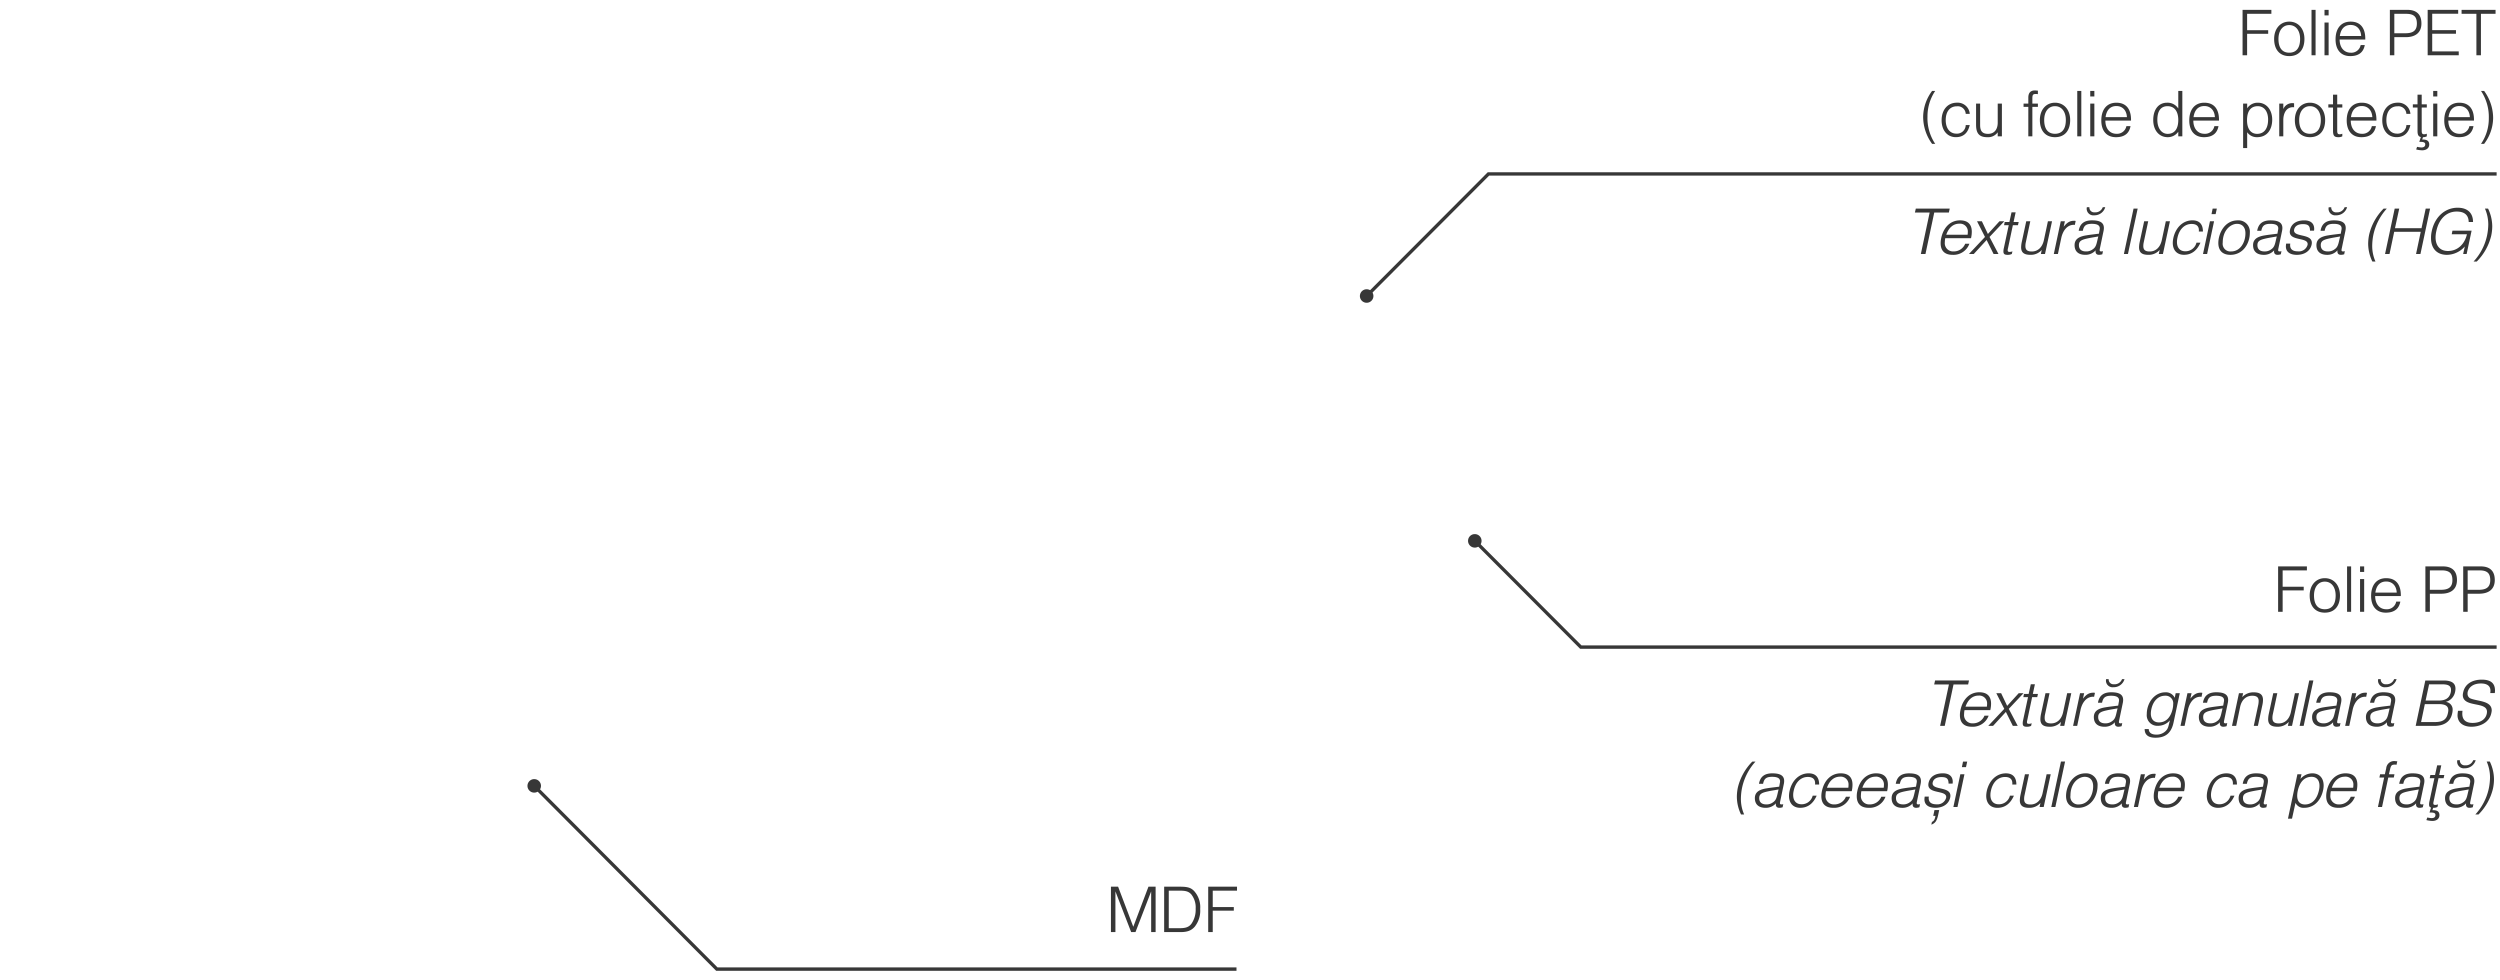<svg xmlns="http://www.w3.org/2000/svg" xmlns:xlink="http://www.w3.org/1999/xlink" width="740" height="290" viewBox="0 0 740 290"><defs><clipPath id="a"><rect width="740" height="290" transform="translate(0 -2)" fill="none" stroke="#707070" stroke-width="1" opacity="0.5"/></clipPath></defs><g transform="translate(0 2)" clip-path="url(#a)"><path d="M397.537-332.406l54.055,54.238H605.407" transform="translate(-239.407 563.021)" fill="none" stroke="#373737" stroke-width="1"/><path d="M412.735-318.629a1.5,1.5,0,0,1,1.5,1.5,1.5,1.5,0,0,1-1.5,1.5,1.5,1.5,0,0,1-1.5-1.5,1.5,1.5,0,0,1,1.5-1.5" transform="translate(-254.605 547.747)" fill="#373737" stroke="#373737" stroke-width="1"/><path d="M461.47-360.859,497.524-397H795.94" transform="translate(-56.94 446.481)" fill="none" stroke="#373737" stroke-width="1"/><g transform="translate(403.034 84.126)"><path d="M462.217-376.651a1.5,1.5,0,0,0,1.5-1.5,1.5,1.5,0,0,0-1.5-1.5,1.5,1.5,0,0,0-1.5,1.5,1.5,1.5,0,0,0,1.5,1.5" transform="translate(-460.72 379.645)" fill="#373737" stroke="#373737" stroke-width="1"/></g><g transform="translate(-990 -1876.017)"><path d="M466.149-321.525l31.375,31.453H768.605" transform="translate(960.395 2355.633)" fill="none" stroke="#373737" stroke-width="1"/><path d="M462.217-326.966a1.5,1.5,0,0,1,1.5,1.5,1.5,1.5,0,0,1-1.5,1.5,1.5,1.5,0,0,1-1.5-1.5,1.5,1.5,0,0,1,1.5-1.5" transform="translate(964.326 2359.577)" fill="#373737" stroke="#373737" stroke-width="1"/></g><path d="M-36.6,0V-12.054L-31.941,0h1.281l4.641-12.054V0H-24.7V-13.44h-2.121L-31.311-1.575-35.805-13.44h-2.121V0Zm14.427,0h4.788c2.079,0,3.234-.441,4.242-1.575a7.589,7.589,0,0,0,1.638-5.271,7.118,7.118,0,0,0-1.743-5.25c-.945-1.029-1.953-1.344-4.2-1.344h-4.725Zm1.365-1.155V-12.264h3.3c1.764,0,2.6.252,3.36,1.092a6.235,6.235,0,0,1,1.3,4.263,7.258,7.258,0,0,1-1.26,4.452c-.714.945-1.68,1.3-3.36,1.3ZM-9.135,0h1.344V-6.342h6.237V-7.413H-7.791v-4.851H-.609V-13.44H-9.135Z" transform="translate(366.763 273.9)" fill="#373737"/><path d="M-75.2,0h1.344V-6.342h6.237V-7.413h-6.237v-4.851h7.182V-13.44H-75.2Zm9.345-4.83c0,3.192,1.68,5.082,4.473,5.082,2.835,0,4.494-1.89,4.494-5.082,0-3.045-1.827-5.124-4.494-5.124C-64.008-9.954-65.856-7.875-65.856-4.83Zm1.281,0c0-2.457,1.239-4.1,3.192-4.1,1.974,0,3.213,1.638,3.213,4.1,0,2.646-1.113,4.074-3.213,4.074C-63.462-.756-64.575-2.184-64.575-4.83ZM-54.789,0h1.2V-13.44h-1.2Zm3.843,0h1.218V-9.681h-1.218Zm0-11.8h1.218V-13.44h-1.218ZM-43.2-.756c-1.848,0-3.255-1.386-3.276-3.906h7.6c.063-3.15-1.239-5.292-4.347-5.292-2.856,0-4.452,2.058-4.452,5.25,0,3.108,1.6,4.956,4.347,4.956,2.73,0,3.948-1.344,4.305-3.276h-1.218A2.8,2.8,0,0,1-43.2-.756Zm0-8.211c1.743,0,3,1.2,3.108,3.276H-46.41C-46.116-7.791-45.024-8.967-43.2-8.967ZM-30.282,0V-5.355H-26.9c2.583,0,4.641-1.113,4.641-4.053,0-2.835-1.617-4.032-4.179-4.032H-31.6V0Zm0-12.264h3.465c2.394,0,3.213.924,3.213,2.9,0,2.394-1.575,2.856-3.507,2.856h-3.171ZM-20.412,0h9.2V-1.134h-7.854V-6.363h7.035V-7.434h-7.035v-4.851h7.686V-13.44h-9.03ZM-5.985,0h1.344V-12.264H-.315V-13.44H-10.374v1.176h4.389ZM-167.1,26.226h.924a13.642,13.642,0,0,1-2.289-8.064,13.471,13.471,0,0,1,2.289-7.6h-.924a13.09,13.09,0,0,0-2.646,7.6A13.583,13.583,0,0,0-167.1,26.226Zm9.954-5.565a2.588,2.588,0,0,1-2.772,2.541c-1.911,0-3.15-1.575-3.15-3.99,0-2.541,1.239-4.1,3.276-4.1a2.359,2.359,0,0,1,2.646,2.247h1.2a3.6,3.6,0,0,0-3.8-3.318c-2.73,0-4.536,2.079-4.536,5.229,0,2.982,1.7,4.977,4.221,4.977,2.184,0,3.57-1.2,4.1-3.591Zm10.71-6.342h-1.239v5.628c0,2.079-1.071,3.318-2.856,3.318-1.659,0-2.352-.777-2.352-2.625V14.319h-1.2v6.237c0,2.394.777,3.7,3.318,3.7a3.49,3.49,0,0,0,3.087-1.449V24h1.239ZM-138.621,24h1.2V15.285h1.638v-.966h-1.638V12.87c0-1.176.168-1.407,1.071-1.407a2.015,2.015,0,0,1,.567.063v-1.05c-.42-.021-.672-.063-.861-.063-1.323,0-1.974.714-1.974,2.142v1.764h-1.407v.966h1.407Zm3.423-4.83c0,3.192,1.68,5.082,4.473,5.082,2.835,0,4.494-1.89,4.494-5.082,0-3.045-1.827-5.124-4.494-5.124C-133.35,14.046-135.2,16.125-135.2,19.17Zm1.281,0c0-2.457,1.239-4.1,3.192-4.1,1.974,0,3.213,1.638,3.213,4.1,0,2.646-1.113,4.074-3.213,4.074C-132.8,23.244-133.917,21.816-133.917,19.17Zm9.786,4.83h1.2V10.56h-1.2Zm3.843,0h1.218V14.319h-1.218Zm0-11.8h1.218V10.56h-1.218Zm7.749,11.046c-1.848,0-3.255-1.386-3.276-3.906h7.6c.063-3.15-1.239-5.292-4.347-5.292-2.856,0-4.452,2.058-4.452,5.25,0,3.108,1.6,4.956,4.347,4.956,2.73,0,3.948-1.344,4.3-3.276h-1.218A2.8,2.8,0,0,1-112.539,23.244Zm0-8.211c1.743,0,3,1.2,3.108,3.276h-6.321C-115.458,16.209-114.366,15.033-112.539,15.033ZM-93.03,24V10.56h-1.2v5.208a3.756,3.756,0,0,0-3.339-1.722c-2.478,0-4.074,2-4.074,5.124,0,3.024,1.722,5.082,4.284,5.082a3.767,3.767,0,0,0,3.129-1.617V24Zm-1.2-4.83c0,2.646-1.113,4.095-3.15,4.095-1.806,0-3.045-1.68-3.045-4.137,0-2.625,1.029-4.053,3-4.053C-95,15.075-94.227,17.112-94.227,19.17Zm7.728,4.074c-1.848,0-3.255-1.386-3.276-3.906h7.6c.063-3.15-1.239-5.292-4.347-5.292-2.856,0-4.452,2.058-4.452,5.25,0,3.108,1.6,4.956,4.347,4.956,2.73,0,3.948-1.344,4.305-3.276h-1.218A2.8,2.8,0,0,1-86.5,23.244Zm0-8.211c1.743,0,3,1.2,3.108,3.276h-6.321C-89.418,16.209-88.326,15.033-86.5,15.033Zm12.663,12.432V22.782a3.445,3.445,0,0,0,2.919,1.47c3.066,0,4.494-2.352,4.494-5.187,0-2.961-1.743-5.019-4.242-5.019A3.7,3.7,0,0,0-73.836,15.7V14.319h-1.2V27.465Zm6.195-8.421c0,2.667-1.176,4.221-3.255,4.221-1.869,0-2.982-1.491-2.982-4.032,0-2.121.693-4.158,3.192-4.158C-68.817,15.075-67.641,16.629-67.641,19.044Zm3.3,4.956h1.2V19.191c0-1.827.777-3.822,2.9-3.822a1.108,1.108,0,0,1,.294.042V14.235a1.225,1.225,0,0,0-.483-.063,2.852,2.852,0,0,0-2.709,1.764V14.319h-1.2Zm4.62-4.83c0,3.192,1.68,5.082,4.473,5.082,2.835,0,4.494-1.89,4.494-5.082,0-3.045-1.827-5.124-4.494-5.124C-57.876,14.046-59.724,16.125-59.724,19.17Zm1.281,0c0-2.457,1.239-4.1,3.192-4.1,1.974,0,3.213,1.638,3.213,4.1,0,2.646-1.113,4.074-3.213,4.074C-57.33,23.244-58.443,21.816-58.443,19.17ZM-45.675,24v-.777a2.248,2.248,0,0,1-.756.168c-.588,0-.756-.252-.756-1.05V15.474h1.512v-.945h-1.512V11.673h-1.239v2.856h-1.386v.945h1.386v6.867c0,1.449.378,1.911,1.533,1.911A2.448,2.448,0,0,0-45.675,24Zm5.775-.756c-1.848,0-3.255-1.386-3.276-3.906h7.6c.063-3.15-1.239-5.292-4.347-5.292-2.856,0-4.452,2.058-4.452,5.25,0,3.108,1.6,4.956,4.347,4.956,2.73,0,3.948-1.344,4.305-3.276h-1.218A2.8,2.8,0,0,1-39.9,23.244Zm0-8.211c1.743,0,3,1.2,3.108,3.276h-6.321C-42.819,16.209-41.727,15.033-39.9,15.033Zm13.188,5.628A2.588,2.588,0,0,1-29.484,23.2c-1.911,0-3.15-1.575-3.15-3.99,0-2.541,1.239-4.1,3.276-4.1a2.359,2.359,0,0,1,2.646,2.247h1.2a3.6,3.6,0,0,0-3.8-3.318c-2.73,0-4.536,2.079-4.536,5.229,0,2.982,1.7,4.977,4.221,4.977,2.184,0,3.57-1.2,4.095-3.591Zm3.171,6.447-.273.777a8.482,8.482,0,0,0,1.743.252c1.365,0,2.121-.735,2.121-1.7,0-1.05-.63-1.491-1.932-1.491h-.147l.231-.693A2.471,2.471,0,0,0-20.664,24v-.777a2.248,2.248,0,0,1-.756.168c-.588,0-.756-.252-.756-1.05V15.474h1.512v-.945h-1.512V11.673h-1.239v2.856H-24.8v.945h1.386v6.867c0,1.2.252,1.722.987,1.869l-.462,1.428h.294c1.029,0,1.47.189,1.47.735,0,.609-.4.924-1.134.924A7.821,7.821,0,0,1-23.541,27.108ZM-18.774,24h1.218V14.319h-1.218Zm0-11.8h1.218V10.56h-1.218Zm7.749,11.046c-1.848,0-3.255-1.386-3.276-3.906h7.6c.063-3.15-1.239-5.292-4.347-5.292-2.856,0-4.452,2.058-4.452,5.25,0,3.108,1.6,4.956,4.347,4.956,2.73,0,3.948-1.344,4.305-3.276H-8.064A2.8,2.8,0,0,1-11.025,23.244Zm0-8.211c1.743,0,3,1.2,3.108,3.276h-6.321C-13.944,16.209-12.852,15.033-11.025,15.033ZM-3.7,10.56H-4.62a13.9,13.9,0,0,1,2.31,8.064,13.236,13.236,0,0,1-2.31,7.6H-3.7a12.876,12.876,0,0,0,2.667-7.6A13.651,13.651,0,0,0-3.7,10.56Z" transform="translate(739 14.355)" fill="#373737"/><path d="M-169.911,0h1.365l2.6-12.264h4.326l.252-1.176H-171.4l-.273,1.176h4.368Zm9.681-.756a2.438,2.438,0,0,1-2.583-2.73,6.073,6.073,0,0,1,.126-1.176h7.623a8.187,8.187,0,0,0,.231-1.932c0-2.058-1.05-3.36-3.486-3.36-2.835,0-4.893,2.058-5.565,5.25a6.886,6.886,0,0,0-.168,1.554c0,2.163,1.2,3.4,3.486,3.4a5,5,0,0,0,5.019-3.276h-1.239A3.631,3.631,0,0,1-160.23-.756Zm1.7-8.211a2.308,2.308,0,0,1,2.52,2.52,4.592,4.592,0,0,1-.063.756h-6.321C-161.658-7.791-160.314-8.967-158.529-8.967ZM-155.673,0h1.428l3.8-4.137L-148.386,0h1.449l-2.646-5.04,4.368-4.641h-1.428l-3.423,3.759-1.785-3.759h-1.428l2.352,4.641Zm12.684,0,.189-.777a2.441,2.441,0,0,1-.8.168c-.42,0-.609-.105-.609-.5a2.154,2.154,0,0,1,.084-.546l1.449-6.867h1.512l.21-.945h-1.512l.609-2.856h-1.218l-.63,2.856h-1.386l-.189.945h1.386l-1.47,6.867a4.128,4.128,0,0,0-.105.924c0,.735.357.987,1.218.987A2.71,2.71,0,0,0-142.989,0Zm11.907-9.681H-132.3l-1.2,5.628c-.462,2.079-1.785,3.318-3.57,3.318-1.323,0-1.89-.483-1.89-1.6a4.745,4.745,0,0,1,.1-1.029l1.344-6.321h-1.2l-1.344,6.237a8.291,8.291,0,0,0-.168,1.47c0,1.449.756,2.226,2.709,2.226A4.25,4.25,0,0,0-134.127-1.2l-.252,1.2h1.218ZM-130.557,0h1.218l1.008-4.809c.4-1.827,1.575-3.822,3.7-3.822a1.021,1.021,0,0,1,.294.042l.252-1.176a1.122,1.122,0,0,0-.462-.063c-1.218,0-2.037.462-3.087,1.764l.357-1.617H-128.5Zm12.39-1.092c-.147.84.21,1.344,1.008,1.344a3.225,3.225,0,0,0,.966-.168L-116-.84a1.4,1.4,0,0,1-.525.084c-.315,0-.462-.105-.462-.4a3.293,3.293,0,0,1,.084-.525l1.071-5.124a4.387,4.387,0,0,0,.1-.882c0-1.68-1.3-2.268-3.528-2.268-2.415,0-3.591,1.113-3.927,3.087h1.218c.294-1.491.924-2.058,2.667-2.058,1.491,0,2.352.378,2.352,1.344a1.36,1.36,0,0,1-.042.4l-.21,1.176c-1.3.168-2.562.294-3.927.525-1.638.294-3.276.9-3.276,2.856,0,1.89,1.155,2.877,3.192,2.877A3.965,3.965,0,0,0-118.167-1.092Zm.777-4.095-.231.966c-.336,1.491-.525,2.268-1.47,2.877a3.081,3.081,0,0,1-1.953.588c-1.344,0-2.079-.651-2.079-1.869,0-1.092.63-1.512,2.079-1.869C-119.742-4.809-118.608-4.956-117.39-5.187Zm2.058-8.652h-.735a2.307,2.307,0,0,1-2.352,1.512,1.416,1.416,0,0,1-1.6-1.512h-.756a1.97,1.97,0,0,0,2.184,2.394A3.313,3.313,0,0,0-115.332-13.839ZM-109.809,0h1.2l2.877-13.44h-1.218ZM-96.18-9.681H-97.4l-1.2,5.628c-.462,2.079-1.785,3.318-3.57,3.318-1.323,0-1.89-.483-1.89-1.6a4.746,4.746,0,0,1,.105-1.029l1.344-6.321h-1.2l-1.344,6.237a8.29,8.29,0,0,0-.168,1.47c0,1.449.756,2.226,2.709,2.226A4.25,4.25,0,0,0-99.225-1.2L-99.477,0h1.218Zm7.854,6.342A3.347,3.347,0,0,1-91.644-.8c-1.575,0-2.457-1.05-2.457-2.751a5.365,5.365,0,0,1,.147-1.239c.525-2.541,2.121-4.1,4.179-4.1,1.428,0,2.163.651,2.163,1.869a2.412,2.412,0,0,1-.021.378h1.218c0-2.247-1.134-3.318-3.108-3.318-2.751,0-4.956,2.079-5.649,5.229a7.316,7.316,0,0,0-.168,1.449c0,2.163,1.239,3.528,3.318,3.528,2.184,0,3.822-1.2,4.872-3.591ZM-86.394,0h1.218l2.058-9.681h-1.218Zm2.52-11.8h1.218l.357-1.638h-1.239Zm7.77,1.848c-3.948,0-5.754,3.948-5.754,6.7,0,2.247,1.281,3.507,3.57,3.507,3.759,0,5.754-3.381,5.754-6.489A3.383,3.383,0,0,0-76.1-9.954Zm-4.452,6.615c0-3.927,2.541-5.586,4.221-5.586,1.617,0,2.5,1.071,2.5,2.793,0,2.835-1.617,5.376-4.221,5.376A2.275,2.275,0,0,1-80.556-3.339Zm15.225,2.247c-.147.84.21,1.344,1.008,1.344a3.225,3.225,0,0,0,.966-.168l.189-.924a1.394,1.394,0,0,1-.525.084c-.315,0-.462-.105-.462-.4a3.294,3.294,0,0,1,.084-.525L-63-6.8a4.387,4.387,0,0,0,.1-.882c0-1.68-1.3-2.268-3.528-2.268-2.415,0-3.591,1.113-3.927,3.087h1.218c.294-1.491.924-2.058,2.667-2.058,1.491,0,2.352.378,2.352,1.344a1.36,1.36,0,0,1-.042.4l-.21,1.176c-1.3.168-2.562.294-3.927.525-1.638.294-3.276.9-3.276,2.856,0,1.89,1.155,2.877,3.192,2.877A3.965,3.965,0,0,0-65.331-1.092Zm.777-4.095-.231.966c-.336,1.491-.525,2.268-1.47,2.877a3.081,3.081,0,0,1-1.953.588c-1.344,0-2.079-.651-2.079-1.869,0-1.092.63-1.512,2.079-1.869C-66.906-4.809-65.772-4.956-64.554-5.187Zm3.99,2.121h-1.218a5.739,5.739,0,0,0-.084.8c0,1.743,1.365,2.52,3.255,2.52,2.268,0,3.969-1.155,4.368-3.024a2.421,2.421,0,0,0,.063-.546c0-2.772-5.271-1.6-5.271-3.654a.82.82,0,0,1,.042-.294c.21-.987,1.134-1.575,2.562-1.575,1.533,0,2.121.441,2.121,1.932h1.2a4.8,4.8,0,0,0,.042-.525c0-1.659-1.113-2.52-2.9-2.52-2.373,0-3.864,1.029-4.263,2.856a2.9,2.9,0,0,0-.063.546c0,2.751,5.292,1.554,5.292,3.612a1.418,1.418,0,0,1-.042.294A2.656,2.656,0,0,1-58.275-.777c-1.554,0-2.331-.609-2.331-1.848A3.457,3.457,0,0,1-60.564-3.066Zm13.986,1.974c-.147.84.21,1.344,1.008,1.344A3.225,3.225,0,0,0-44.6.084l.189-.924a1.394,1.394,0,0,1-.525.084c-.315,0-.462-.105-.462-.4a3.293,3.293,0,0,1,.084-.525L-44.247-6.8a4.387,4.387,0,0,0,.1-.882c0-1.68-1.3-2.268-3.528-2.268-2.415,0-3.591,1.113-3.927,3.087h1.218c.294-1.491.924-2.058,2.667-2.058,1.491,0,2.352.378,2.352,1.344a1.36,1.36,0,0,1-.042.4l-.21,1.176c-1.3.168-2.562.294-3.927.525-1.638.294-3.276.9-3.276,2.856,0,1.89,1.155,2.877,3.192,2.877A3.965,3.965,0,0,0-46.578-1.092Zm.777-4.095-.231.966c-.336,1.491-.525,2.268-1.47,2.877a3.081,3.081,0,0,1-1.953.588c-1.344,0-2.079-.651-2.079-1.869,0-1.092.63-1.512,2.079-1.869C-48.153-4.809-47.019-4.956-45.8-5.187Zm2.058-8.652h-.735a2.307,2.307,0,0,1-2.352,1.512,1.416,1.416,0,0,1-1.6-1.512h-.756A1.97,1.97,0,0,0-47-11.445,3.313,3.313,0,0,0-43.743-13.839Zm7.476,16.065h.924a11.253,11.253,0,0,1-.966-4.62,16.927,16.927,0,0,1,.378-3.444,16.694,16.694,0,0,1,3.948-7.6h-.945a16.279,16.279,0,0,0-4.263,7.6,13.587,13.587,0,0,0-.315,2.814A12.12,12.12,0,0,0-36.267,2.226ZM-31.185,0-29.8-6.573h7.854L-23.331,0h1.3l2.856-13.44h-1.3l-1.239,5.8h-7.854l1.26-5.8h-1.344L-32.508,0Zm18.627-6.909-.21,1.071h4.494C-8.883-3.045-10.92-.882-13.9-.882c-2.31,0-3.654-1.533-3.654-4.032a8.892,8.892,0,0,1,.231-1.869c.756-3.591,3.024-5.775,6.006-5.775,2.331,0,3.528,1.05,3.57,3.087h1.281c0-2.73-1.7-4.221-4.557-4.221-3.738,0-6.783,2.73-7.665,6.951A8.952,8.952,0,0,0-18.9-4.7c0,3.066,1.722,4.956,4.725,4.956A7.157,7.157,0,0,0-8.9-2.226L-9.387,0h1.029l1.47-6.909ZM-2.016-13.44H-2.94a11.739,11.739,0,0,1,.987,4.7,17.34,17.34,0,0,1-.378,3.36A16.337,16.337,0,0,1-6.3,2.226h.945a16.18,16.18,0,0,0,4.263-7.6A13.2,13.2,0,0,0-.777-8.148,12.3,12.3,0,0,0-2.016-13.44Z" transform="translate(738.483 73.178)" fill="#373737"/><path d="M150.276,13h1.365l2.6-12.264h4.326l.252-1.176H148.785L148.512.736h4.368Zm9.681-.756a2.438,2.438,0,0,1-2.583-2.73,6.073,6.073,0,0,1,.126-1.176h7.623a8.187,8.187,0,0,0,.231-1.932c0-2.058-1.05-3.36-3.486-3.36-2.835,0-4.893,2.058-5.565,5.25a6.886,6.886,0,0,0-.168,1.554c0,2.163,1.2,3.4,3.486,3.4a5,5,0,0,0,5.019-3.276H163.4A3.631,3.631,0,0,1,159.957,12.244Zm1.7-8.211a2.308,2.308,0,0,1,2.52,2.52,4.59,4.59,0,0,1-.063.756h-6.321C158.529,5.209,159.873,4.033,161.658,4.033ZM164.514,13h1.428l3.8-4.137L171.8,13h1.449L170.6,7.96l4.368-4.641h-1.428l-3.423,3.759-1.785-3.759h-1.428L169.26,7.96ZM177.2,13l.189-.777a2.441,2.441,0,0,1-.8.168c-.42,0-.609-.1-.609-.5a2.154,2.154,0,0,1,.084-.546l1.449-6.867h1.512l.21-.945h-1.512l.609-2.856h-1.218l-.63,2.856H175.1l-.189.945H176.3l-1.47,6.867a4.128,4.128,0,0,0-.105.924c0,.735.357.987,1.218.987A2.71,2.71,0,0,0,177.2,13ZM189.1,3.319h-1.218l-1.2,5.628c-.462,2.079-1.785,3.318-3.57,3.318-1.323,0-1.89-.483-1.89-1.6a4.745,4.745,0,0,1,.1-1.029l1.344-6.321h-1.2l-1.344,6.237a8.291,8.291,0,0,0-.168,1.47c0,1.449.756,2.226,2.709,2.226A4.25,4.25,0,0,0,186.06,11.8l-.252,1.2h1.218ZM189.63,13h1.218l1.008-4.809c.4-1.827,1.575-3.822,3.7-3.822a1.021,1.021,0,0,1,.294.042l.252-1.176a1.122,1.122,0,0,0-.462-.063c-1.218,0-2.037.462-3.087,1.764l.357-1.617h-1.218Zm12.39-1.092c-.147.84.21,1.344,1.008,1.344a3.225,3.225,0,0,0,.966-.168l.189-.924a1.4,1.4,0,0,1-.525.084c-.315,0-.462-.105-.462-.4a3.292,3.292,0,0,1,.084-.525L204.351,6.2a4.386,4.386,0,0,0,.1-.882c0-1.68-1.3-2.268-3.528-2.268-2.415,0-3.591,1.113-3.927,3.087h1.218c.294-1.491.924-2.058,2.667-2.058,1.491,0,2.352.378,2.352,1.344a1.361,1.361,0,0,1-.042.4l-.21,1.176c-1.3.168-2.562.294-3.927.525-1.638.294-3.276.9-3.276,2.856,0,1.89,1.155,2.877,3.192,2.877A3.965,3.965,0,0,0,202.02,11.908Zm.777-4.095-.231.966c-.336,1.491-.525,2.268-1.47,2.877a3.081,3.081,0,0,1-1.953.588c-1.344,0-2.079-.651-2.079-1.869,0-1.092.63-1.512,2.079-1.869C200.445,8.191,201.579,8.044,202.8,7.813Zm2.058-8.652h-.735A2.307,2.307,0,0,1,201.768.673a1.416,1.416,0,0,1-1.6-1.512h-.756A1.97,1.97,0,0,0,201.6,1.555,3.313,3.313,0,0,0,204.855-.839Zm16.359,4.158H220L219.723,4.7a2.871,2.871,0,0,0-2.814-1.638c-2.52,0-4.683,1.995-5.313,4.956a7.415,7.415,0,0,0-.147,1.47,3.138,3.138,0,0,0,3.36,3.486,4.621,4.621,0,0,0,3.486-1.617c-.042.21-.1.378-.126.483-.378,1.722-.567,2.121-1.155,2.709a3.808,3.808,0,0,1-2.772,1.029c-1.365,0-2.205-.567-2.205-1.638h-1.218c0,1.743,1.113,2.562,3.213,2.562,2.982,0,4.683-1.428,5.334-4.473ZM212.814,8c.525-2.415,2.058-3.927,4.011-3.927a2.244,2.244,0,0,1,2.436,2.541,5.849,5.849,0,0,1-.147,1.281c-.567,2.6-1.995,4.074-4.074,4.074-1.512,0-2.394-.966-2.394-2.646A6.334,6.334,0,0,1,212.814,8Zm8.61,5h1.218l1.008-4.809c.4-1.827,1.575-3.822,3.7-3.822a1.021,1.021,0,0,1,.294.042l.252-1.176a1.122,1.122,0,0,0-.462-.063c-1.218,0-2.037.462-3.087,1.764l.357-1.617h-1.218ZM233.1,11.908c-.147.84.21,1.344,1.008,1.344a3.225,3.225,0,0,0,.966-.168l.189-.924a1.4,1.4,0,0,1-.525.084c-.315,0-.462-.105-.462-.4a3.292,3.292,0,0,1,.084-.525L235.431,6.2a4.386,4.386,0,0,0,.1-.882c0-1.68-1.3-2.268-3.528-2.268-2.415,0-3.591,1.113-3.927,3.087H229.3c.294-1.491.924-2.058,2.667-2.058,1.491,0,2.352.378,2.352,1.344a1.361,1.361,0,0,1-.042.4l-.21,1.176c-1.3.168-2.562.294-3.927.525-1.638.294-3.276.9-3.276,2.856,0,1.89,1.155,2.877,3.192,2.877A3.965,3.965,0,0,0,233.1,11.908Zm.777-4.095-.231.966c-.336,1.491-.525,2.268-1.47,2.877a3.081,3.081,0,0,1-1.953.588c-1.344,0-2.079-.651-2.079-1.869,0-1.092.63-1.512,2.079-1.869C231.525,8.191,232.659,8.044,233.877,7.813ZM236.67,13h1.239l1.176-5.649c.441-2.058,1.785-3.276,3.57-3.276,1.323,0,1.911.483,1.911,1.575a6.568,6.568,0,0,1-.105,1.029L243.117,13h1.218l1.344-6.237a7.471,7.471,0,0,0,.168-1.407c0-1.491-.735-2.289-2.751-2.289a4.423,4.423,0,0,0-3.4,1.428l.273-1.176h-1.239Zm19.845-9.681H255.3l-1.2,5.628c-.462,2.079-1.785,3.318-3.57,3.318-1.323,0-1.89-.483-1.89-1.6a4.745,4.745,0,0,1,.1-1.029l1.344-6.321h-1.2l-1.344,6.237a8.291,8.291,0,0,0-.168,1.47c0,1.449.756,2.226,2.709,2.226A4.25,4.25,0,0,0,253.47,11.8l-.252,1.2h1.218ZM256.683,13h1.2L260.757-.44h-1.218Zm9.933-1.092c-.147.84.21,1.344,1.008,1.344a3.225,3.225,0,0,0,.966-.168l.189-.924a1.394,1.394,0,0,1-.525.084c-.315,0-.462-.105-.462-.4a3.3,3.3,0,0,1,.084-.525L268.947,6.2a4.385,4.385,0,0,0,.105-.882c0-1.68-1.3-2.268-3.528-2.268-2.415,0-3.591,1.113-3.927,3.087h1.218c.294-1.491.924-2.058,2.667-2.058,1.491,0,2.352.378,2.352,1.344a1.36,1.36,0,0,1-.042.4l-.21,1.176c-1.3.168-2.562.294-3.927.525-1.638.294-3.276.9-3.276,2.856,0,1.89,1.155,2.877,3.192,2.877A3.965,3.965,0,0,0,266.616,11.908Zm.777-4.095-.231.966c-.336,1.491-.525,2.268-1.47,2.877a3.081,3.081,0,0,1-1.953.588c-1.344,0-2.079-.651-2.079-1.869,0-1.092.63-1.512,2.079-1.869C265.041,8.191,266.175,8.044,267.393,7.813ZM270.165,13h1.218l1.008-4.809c.4-1.827,1.575-3.822,3.7-3.822a1.021,1.021,0,0,1,.294.042l.252-1.176a1.122,1.122,0,0,0-.462-.063c-1.218,0-2.037.462-3.087,1.764l.357-1.617h-1.218Zm12.39-1.092c-.147.84.21,1.344,1.008,1.344a3.225,3.225,0,0,0,.966-.168l.189-.924a1.394,1.394,0,0,1-.525.084c-.315,0-.462-.105-.462-.4a3.3,3.3,0,0,1,.084-.525L284.886,6.2a4.385,4.385,0,0,0,.105-.882c0-1.68-1.3-2.268-3.528-2.268-2.415,0-3.591,1.113-3.927,3.087h1.218c.294-1.491.924-2.058,2.667-2.058,1.491,0,2.352.378,2.352,1.344a1.36,1.36,0,0,1-.042.4l-.21,1.176c-1.3.168-2.562.294-3.927.525-1.638.294-3.276.9-3.276,2.856,0,1.89,1.155,2.877,3.192,2.877A3.965,3.965,0,0,0,282.555,11.908Zm.777-4.095-.231.966c-.336,1.491-.525,2.268-1.47,2.877a3.081,3.081,0,0,1-1.953.588c-1.344,0-2.079-.651-2.079-1.869,0-1.092.63-1.512,2.079-1.869C280.98,8.191,282.114,8.044,283.332,7.813ZM285.39-.839h-.735A2.307,2.307,0,0,1,282.3.673a1.416,1.416,0,0,1-1.6-1.512h-.756a1.97,1.97,0,0,0,2.184,2.394A3.313,3.313,0,0,0,285.39-.839ZM296.5,13c4.179,0,5.1-2.436,5.355-3.738a4.38,4.38,0,0,0,.126-.987A2.255,2.255,0,0,0,299.943,5.9,3.825,3.825,0,0,0,302.694,3,4.554,4.554,0,0,0,302.82,2c0-1.89-1.512-2.436-3.528-2.436h-5.4L291.039,13Zm-2.751-6.447h4.1c1.953,0,2.856.546,2.856,1.827a4.487,4.487,0,0,1-.126.861c-.4,1.869-1.491,2.625-3.864,2.625h-4.074Zm1.26-5.859h3.8c1.449,0,2.688.21,2.688,1.638a2.826,2.826,0,0,1-.063.693C301.014,5,299.565,5.5,297.843,5.5h-3.864Zm8.568,7.833a9.906,9.906,0,0,0-.147,1.344,3.257,3.257,0,0,0,.126.945c.42,1.533,1.89,2.436,4.011,2.436,2.478,0,5.271-1.218,5.859-4.011a4.406,4.406,0,0,0,.126-.8c0-2.919-4.158-2.688-6.258-3.549a1.464,1.464,0,0,1-.9-1.407,3.1,3.1,0,0,1,.021-.441c.378-1.638,1.806-2.6,3.948-2.6,1.68,0,2.814.63,2.814,2.163a3.815,3.815,0,0,1-.063.672h1.344a4.739,4.739,0,0,0,.063-.735c0-2.2-1.3-3.234-3.927-3.234-2.919,0-5,1.386-5.481,3.717a4.337,4.337,0,0,0-.126.819c0,3.864,7.161,1.806,7.161,4.956a2.954,2.954,0,0,1-.063.588c-.357,1.7-1.911,2.73-4.2,2.73-2.058,0-3.045-.966-3.045-2.73a6.162,6.162,0,0,1,.063-.861ZM91.35,39.226h.924a11.253,11.253,0,0,1-.966-4.62,16.927,16.927,0,0,1,.378-3.444,16.694,16.694,0,0,1,3.948-7.6h-.945a16.279,16.279,0,0,0-4.263,7.6,13.587,13.587,0,0,0-.315,2.814A12.12,12.12,0,0,0,91.35,39.226Zm10.332-3.318c-.147.84.21,1.344,1.008,1.344a3.225,3.225,0,0,0,.966-.168l.189-.924a1.4,1.4,0,0,1-.525.084c-.315,0-.462-.1-.462-.4a3.293,3.293,0,0,1,.084-.525l1.071-5.124a4.387,4.387,0,0,0,.1-.882c0-1.68-1.3-2.268-3.528-2.268-2.415,0-3.591,1.113-3.927,3.087h1.218c.294-1.491.924-2.058,2.667-2.058,1.491,0,2.352.378,2.352,1.344a1.36,1.36,0,0,1-.042.4l-.21,1.176c-1.3.168-2.562.294-3.927.525-1.638.294-3.276.9-3.276,2.856,0,1.89,1.155,2.877,3.192,2.877A3.965,3.965,0,0,0,101.682,35.908Zm.777-4.1-.231.966c-.336,1.491-.525,2.268-1.47,2.877a3.081,3.081,0,0,1-1.953.588c-1.344,0-2.079-.651-2.079-1.869,0-1.092.63-1.512,2.079-1.869C100.107,32.191,101.241,32.044,102.459,31.813Zm10.1,1.848a3.347,3.347,0,0,1-3.318,2.541c-1.575,0-2.457-1.05-2.457-2.751a5.365,5.365,0,0,1,.147-1.239c.525-2.541,2.121-4.095,4.179-4.095,1.428,0,2.163.651,2.163,1.869a2.412,2.412,0,0,1-.021.378h1.218c0-2.247-1.134-3.318-3.108-3.318-2.751,0-4.956,2.079-5.649,5.229a7.316,7.316,0,0,0-.168,1.449c0,2.163,1.239,3.528,3.318,3.528,2.184,0,3.822-1.2,4.872-3.591Zm6.384,2.583a2.438,2.438,0,0,1-2.583-2.73,6.073,6.073,0,0,1,.126-1.176h7.623a8.187,8.187,0,0,0,.231-1.932c0-2.058-1.05-3.36-3.486-3.36-2.835,0-4.893,2.058-5.565,5.25a6.886,6.886,0,0,0-.168,1.554c0,2.163,1.2,3.4,3.486,3.4a5,5,0,0,0,5.019-3.276h-1.239A3.631,3.631,0,0,1,118.944,36.244Zm1.7-8.211a2.308,2.308,0,0,1,2.52,2.52,4.591,4.591,0,0,1-.063.756h-6.321C117.516,29.209,118.86,28.033,120.645,28.033Zm8.778,8.211a2.438,2.438,0,0,1-2.583-2.73,6.073,6.073,0,0,1,.126-1.176h7.623a8.187,8.187,0,0,0,.231-1.932c0-2.058-1.05-3.36-3.486-3.36-2.835,0-4.893,2.058-5.565,5.25a6.886,6.886,0,0,0-.168,1.554c0,2.163,1.2,3.4,3.486,3.4a5,5,0,0,0,5.019-3.276h-1.239A3.631,3.631,0,0,1,129.423,36.244Zm1.7-8.211a2.308,2.308,0,0,1,2.52,2.52,4.59,4.59,0,0,1-.063.756H127.26C128,29.209,129.339,28.033,131.124,28.033Zm11.046,7.875c-.147.84.21,1.344,1.008,1.344a3.225,3.225,0,0,0,.966-.168l.189-.924a1.4,1.4,0,0,1-.525.084c-.315,0-.462-.1-.462-.4a3.292,3.292,0,0,1,.084-.525L144.5,30.2a4.386,4.386,0,0,0,.1-.882c0-1.68-1.3-2.268-3.528-2.268-2.415,0-3.591,1.113-3.927,3.087h1.218c.294-1.491.924-2.058,2.667-2.058,1.491,0,2.352.378,2.352,1.344a1.361,1.361,0,0,1-.042.4l-.21,1.176c-1.3.168-2.562.294-3.927.525-1.638.294-3.276.9-3.276,2.856,0,1.89,1.155,2.877,3.192,2.877A3.965,3.965,0,0,0,142.17,35.908Zm.777-4.1-.231.966c-.336,1.491-.525,2.268-1.47,2.877a3.081,3.081,0,0,1-1.953.588c-1.344,0-2.079-.651-2.079-1.869,0-1.092.63-1.512,2.079-1.869C140.6,32.191,141.729,32.044,142.947,31.813Zm3.99,2.121h-1.218a5.74,5.74,0,0,0-.084.8c0,1.743,1.365,2.52,3.255,2.52,2.268,0,3.969-1.155,4.368-3.024a2.421,2.421,0,0,0,.063-.546c0-2.772-5.271-1.6-5.271-3.654a.82.82,0,0,1,.042-.294c.21-.987,1.134-1.575,2.562-1.575,1.533,0,2.121.441,2.121,1.932h1.2a4.8,4.8,0,0,0,.042-.525c0-1.659-1.113-2.52-2.9-2.52-2.373,0-3.864,1.029-4.263,2.856a2.9,2.9,0,0,0-.063.546c0,2.751,5.292,1.554,5.292,3.612a1.418,1.418,0,0,1-.042.294,2.656,2.656,0,0,1-2.814,1.869c-1.554,0-2.331-.609-2.331-1.848A3.458,3.458,0,0,1,146.937,33.934ZM150,37.924H148.6l-.357,1.7h.672a1.031,1.031,0,0,0-.063.252c-.189.924-.462,1.3-1.008,1.554l-.168.8c1.134-.4,1.638-1.113,2.016-2.856ZM154.2,37h1.218l2.058-9.681h-1.218Zm2.52-11.8h1.218l.357-1.638h-1.239Zm14.217,8.463a3.347,3.347,0,0,1-3.318,2.541c-1.575,0-2.457-1.05-2.457-2.751a5.366,5.366,0,0,1,.147-1.239c.525-2.541,2.121-4.095,4.179-4.095,1.428,0,2.163.651,2.163,1.869a2.412,2.412,0,0,1-.021.378h1.218c0-2.247-1.134-3.318-3.108-3.318-2.751,0-4.956,2.079-5.649,5.229a7.316,7.316,0,0,0-.168,1.449c0,2.163,1.239,3.528,3.318,3.528,2.184,0,3.822-1.2,4.872-3.591Zm12.075-6.342H181.8l-1.2,5.628c-.462,2.079-1.785,3.318-3.57,3.318-1.323,0-1.89-.483-1.89-1.6a4.746,4.746,0,0,1,.1-1.029l1.344-6.321h-1.2l-1.344,6.237a8.291,8.291,0,0,0-.168,1.47c0,1.449.756,2.226,2.709,2.226A4.25,4.25,0,0,0,179.97,35.8l-.252,1.2h1.218ZM183.183,37h1.2l2.877-13.44h-1.218Zm10.122-9.954c-3.948,0-5.754,3.948-5.754,6.7,0,2.247,1.281,3.507,3.57,3.507,3.759,0,5.754-3.381,5.754-6.489A3.382,3.382,0,0,0,193.305,27.046Zm-4.452,6.615c0-3.927,2.541-5.586,4.221-5.586,1.617,0,2.5,1.071,2.5,2.793,0,2.835-1.617,5.376-4.221,5.376A2.275,2.275,0,0,1,188.853,33.661Zm15.225,2.247c-.147.84.21,1.344,1.008,1.344a3.225,3.225,0,0,0,.966-.168l.189-.924a1.4,1.4,0,0,1-.525.084c-.315,0-.462-.1-.462-.4a3.292,3.292,0,0,1,.084-.525l1.071-5.124a4.386,4.386,0,0,0,.1-.882c0-1.68-1.3-2.268-3.528-2.268-2.415,0-3.591,1.113-3.927,3.087h1.218c.294-1.491.924-2.058,2.667-2.058,1.491,0,2.352.378,2.352,1.344a1.361,1.361,0,0,1-.042.4l-.21,1.176c-1.3.168-2.562.294-3.927.525-1.638.294-3.276.9-3.276,2.856,0,1.89,1.155,2.877,3.192,2.877A3.965,3.965,0,0,0,204.078,35.908Zm.777-4.1-.231.966c-.336,1.491-.525,2.268-1.47,2.877a3.081,3.081,0,0,1-1.953.588c-1.344,0-2.079-.651-2.079-1.869,0-1.092.63-1.512,2.079-1.869C202.5,32.191,203.637,32.044,204.855,31.813ZM207.627,37h1.218l1.008-4.809c.4-1.827,1.575-3.822,3.7-3.822a1.021,1.021,0,0,1,.294.042l.252-1.176a1.122,1.122,0,0,0-.462-.063c-1.218,0-2.037.462-3.087,1.764l.357-1.617h-1.218Zm9.7-.756a2.438,2.438,0,0,1-2.583-2.73,6.073,6.073,0,0,1,.126-1.176h7.623a8.187,8.187,0,0,0,.231-1.932c0-2.058-1.05-3.36-3.486-3.36-2.835,0-4.893,2.058-5.565,5.25a6.886,6.886,0,0,0-.168,1.554c0,2.163,1.2,3.4,3.486,3.4a5,5,0,0,0,5.019-3.276h-1.239A3.631,3.631,0,0,1,217.329,36.244Zm1.7-8.211a2.308,2.308,0,0,1,2.52,2.52,4.592,4.592,0,0,1-.063.756h-6.321C215.9,29.209,217.245,28.033,219.03,28.033Zm17.2,5.628a3.347,3.347,0,0,1-3.318,2.541c-1.575,0-2.457-1.05-2.457-2.751a5.366,5.366,0,0,1,.147-1.239c.525-2.541,2.121-4.095,4.179-4.095,1.428,0,2.163.651,2.163,1.869a2.412,2.412,0,0,1-.021.378h1.218c0-2.247-1.134-3.318-3.108-3.318-2.751,0-4.956,2.079-5.649,5.229a7.316,7.316,0,0,0-.168,1.449c0,2.163,1.239,3.528,3.318,3.528,2.184,0,3.822-1.2,4.872-3.591Zm8.652,2.247c-.147.84.21,1.344,1.008,1.344a3.225,3.225,0,0,0,.966-.168l.189-.924a1.4,1.4,0,0,1-.525.084c-.315,0-.462-.1-.462-.4a3.292,3.292,0,0,1,.084-.525l1.071-5.124a4.386,4.386,0,0,0,.1-.882c0-1.68-1.3-2.268-3.528-2.268-2.415,0-3.591,1.113-3.927,3.087h1.218c.294-1.491.924-2.058,2.667-2.058,1.491,0,2.352.378,2.352,1.344a1.361,1.361,0,0,1-.042.4l-.21,1.176c-1.3.168-2.562.294-3.927.525-1.638.294-3.276.9-3.276,2.856,0,1.89,1.155,2.877,3.192,2.877A3.965,3.965,0,0,0,244.881,35.908Zm.777-4.1-.231.966c-.336,1.491-.525,2.268-1.47,2.877a3.081,3.081,0,0,1-1.953.588c-1.344,0-2.079-.651-2.079-1.869,0-1.092.63-1.512,2.079-1.869C243.306,32.191,244.44,32.044,245.658,31.813Zm8.778,8.652,1.029-4.683a2.611,2.611,0,0,0,2.583,1.47c3.045,0,4.977-2.352,5.586-5.187a6.924,6.924,0,0,0,.168-1.407c0-2.184-1.26-3.612-3.339-3.612a4.665,4.665,0,0,0-3.528,1.659l.315-1.386h-1.218l-2.793,13.146Zm7.98-8.421c-.567,2.667-2.079,4.221-4.137,4.221-1.512,0-2.31-.945-2.31-2.6a7.478,7.478,0,0,1,.168-1.428c.462-2.121,1.6-4.158,4.1-4.158,1.491,0,2.331,1.008,2.331,2.646A5.936,5.936,0,0,1,262.416,32.044Zm5.964,4.2a2.438,2.438,0,0,1-2.583-2.73,6.074,6.074,0,0,1,.126-1.176h7.623a8.187,8.187,0,0,0,.231-1.932c0-2.058-1.05-3.36-3.486-3.36-2.835,0-4.893,2.058-5.565,5.25a6.885,6.885,0,0,0-.168,1.554c0,2.163,1.2,3.4,3.486,3.4a5,5,0,0,0,5.019-3.276h-1.239A3.631,3.631,0,0,1,268.38,36.244Zm1.7-8.211a2.308,2.308,0,0,1,2.52,2.52,4.592,4.592,0,0,1-.063.756h-6.321C266.952,29.209,268.3,28.033,270.081,28.033ZM279.867,37h1.218l1.848-8.715h1.638l.189-.966h-1.638l.336-1.449c.273-1.176.483-1.407,1.407-1.407a1.631,1.631,0,0,1,.5.063l.231-1.05c-.42-.021-.651-.063-.84-.063a2.341,2.341,0,0,0-2.436,2.142l-.4,1.764h-1.407l-.21.966h1.407Zm11.319-1.092c-.147.84.21,1.344,1.008,1.344a3.225,3.225,0,0,0,.966-.168l.189-.924a1.394,1.394,0,0,1-.525.084c-.315,0-.462-.1-.462-.4a3.3,3.3,0,0,1,.084-.525l1.071-5.124a4.385,4.385,0,0,0,.105-.882c0-1.68-1.3-2.268-3.528-2.268-2.415,0-3.591,1.113-3.927,3.087h1.218c.294-1.491.924-2.058,2.667-2.058,1.491,0,2.352.378,2.352,1.344a1.36,1.36,0,0,1-.042.4l-.21,1.176c-1.3.168-2.562.294-3.927.525-1.638.294-3.276.9-3.276,2.856,0,1.89,1.155,2.877,3.192,2.877A3.965,3.965,0,0,0,291.186,35.908Zm.777-4.1-.231.966c-.336,1.491-.525,2.268-1.47,2.877a3.081,3.081,0,0,1-1.953.588c-1.344,0-2.079-.651-2.079-1.869,0-1.092.63-1.512,2.079-1.869C289.611,32.191,290.745,32.044,291.963,31.813Zm2.52,8.3-.273.777a8.481,8.481,0,0,0,1.743.252c1.365,0,2.121-.735,2.121-1.7,0-1.05-.63-1.491-1.932-1.491h-.147l.231-.693a2.71,2.71,0,0,0,1.26-.252l.189-.777a2.44,2.44,0,0,1-.8.168c-.42,0-.609-.1-.609-.5a2.154,2.154,0,0,1,.084-.546l1.449-6.867h1.512l.21-.945h-1.512l.609-2.856H297.4l-.63,2.856h-1.386l-.189.945h1.386l-1.47,6.867a4.127,4.127,0,0,0-.105.924c0,.525.168.8.588.9l-.462,1.47h.294c1.029,0,1.47.189,1.47.735,0,.609-.4.924-1.134.924A7.821,7.821,0,0,1,294.483,40.108Zm11.487-4.2c-.147.84.21,1.344,1.008,1.344a3.225,3.225,0,0,0,.966-.168l.189-.924a1.394,1.394,0,0,1-.525.084c-.315,0-.462-.1-.462-.4a3.3,3.3,0,0,1,.084-.525L308.3,30.2a4.385,4.385,0,0,0,.105-.882c0-1.68-1.3-2.268-3.528-2.268-2.415,0-3.591,1.113-3.927,3.087h1.218c.294-1.491.924-2.058,2.667-2.058,1.491,0,2.352.378,2.352,1.344a1.36,1.36,0,0,1-.042.4l-.21,1.176c-1.3.168-2.562.294-3.927.525-1.638.294-3.276.9-3.276,2.856,0,1.89,1.155,2.877,3.192,2.877A3.965,3.965,0,0,0,305.97,35.908Zm.777-4.1-.231.966c-.336,1.491-.525,2.268-1.47,2.877a3.081,3.081,0,0,1-1.953.588c-1.344,0-2.079-.651-2.079-1.869,0-1.092.63-1.512,2.079-1.869C304.4,32.191,305.529,32.044,306.747,31.813Zm2.058-8.652h-.735a2.307,2.307,0,0,1-2.352,1.512,1.416,1.416,0,0,1-1.6-1.512h-.756a1.97,1.97,0,0,0,2.184,2.394A3.313,3.313,0,0,0,308.8,23.161Zm4.179.4h-.924a11.739,11.739,0,0,1,.987,4.7,17.341,17.341,0,0,1-.378,3.36,16.337,16.337,0,0,1-3.969,7.6h.945a16.18,16.18,0,0,0,4.263-7.6,13.2,13.2,0,0,0,.315-2.772A12.3,12.3,0,0,0,312.984,23.56Z" transform="translate(424 199.864)" fill="#373737"/><path d="M-64.68,24h1.344V17.658H-57.1V16.587h-6.237V11.736h7.182V10.56H-64.68Zm9.345-4.83c0,3.192,1.68,5.082,4.473,5.082,2.835,0,4.494-1.89,4.494-5.082,0-3.045-1.827-5.124-4.494-5.124C-53.487,14.046-55.335,16.125-55.335,19.17Zm1.281,0c0-2.457,1.239-4.1,3.192-4.1,1.974,0,3.213,1.638,3.213,4.1,0,2.646-1.113,4.074-3.213,4.074C-52.941,23.244-54.054,21.816-54.054,19.17ZM-44.268,24h1.2V10.56h-1.2Zm3.843,0h1.218V14.319h-1.218Zm0-11.8h1.218V10.56h-1.218Zm7.749,11.046c-1.848,0-3.255-1.386-3.276-3.906h7.6c.063-3.15-1.239-5.292-4.347-5.292-2.856,0-4.452,2.058-4.452,5.25,0,3.108,1.6,4.956,4.347,4.956,2.73,0,3.948-1.344,4.305-3.276h-1.218A2.8,2.8,0,0,1-32.676,23.244Zm0-8.211c1.743,0,3,1.2,3.108,3.276h-6.321C-35.6,16.209-34.5,15.033-32.676,15.033ZM-19.761,24V18.645h3.381c2.583,0,4.641-1.113,4.641-4.053,0-2.835-1.617-4.032-4.179-4.032h-5.166V24Zm0-12.264H-16.3c2.394,0,3.213.924,3.213,2.9,0,2.394-1.575,2.856-3.507,2.856h-3.171ZM-8.568,24V18.645h3.381c2.583,0,4.641-1.113,4.641-4.053,0-2.835-1.617-4.032-4.179-4.032H-9.891V24Zm0-12.264H-5.1c2.394,0,3.213.924,3.213,2.9,0,2.394-1.575,2.856-3.507,2.856H-8.568Z" transform="translate(739 155.093)" fill="#373737"/></g></svg>